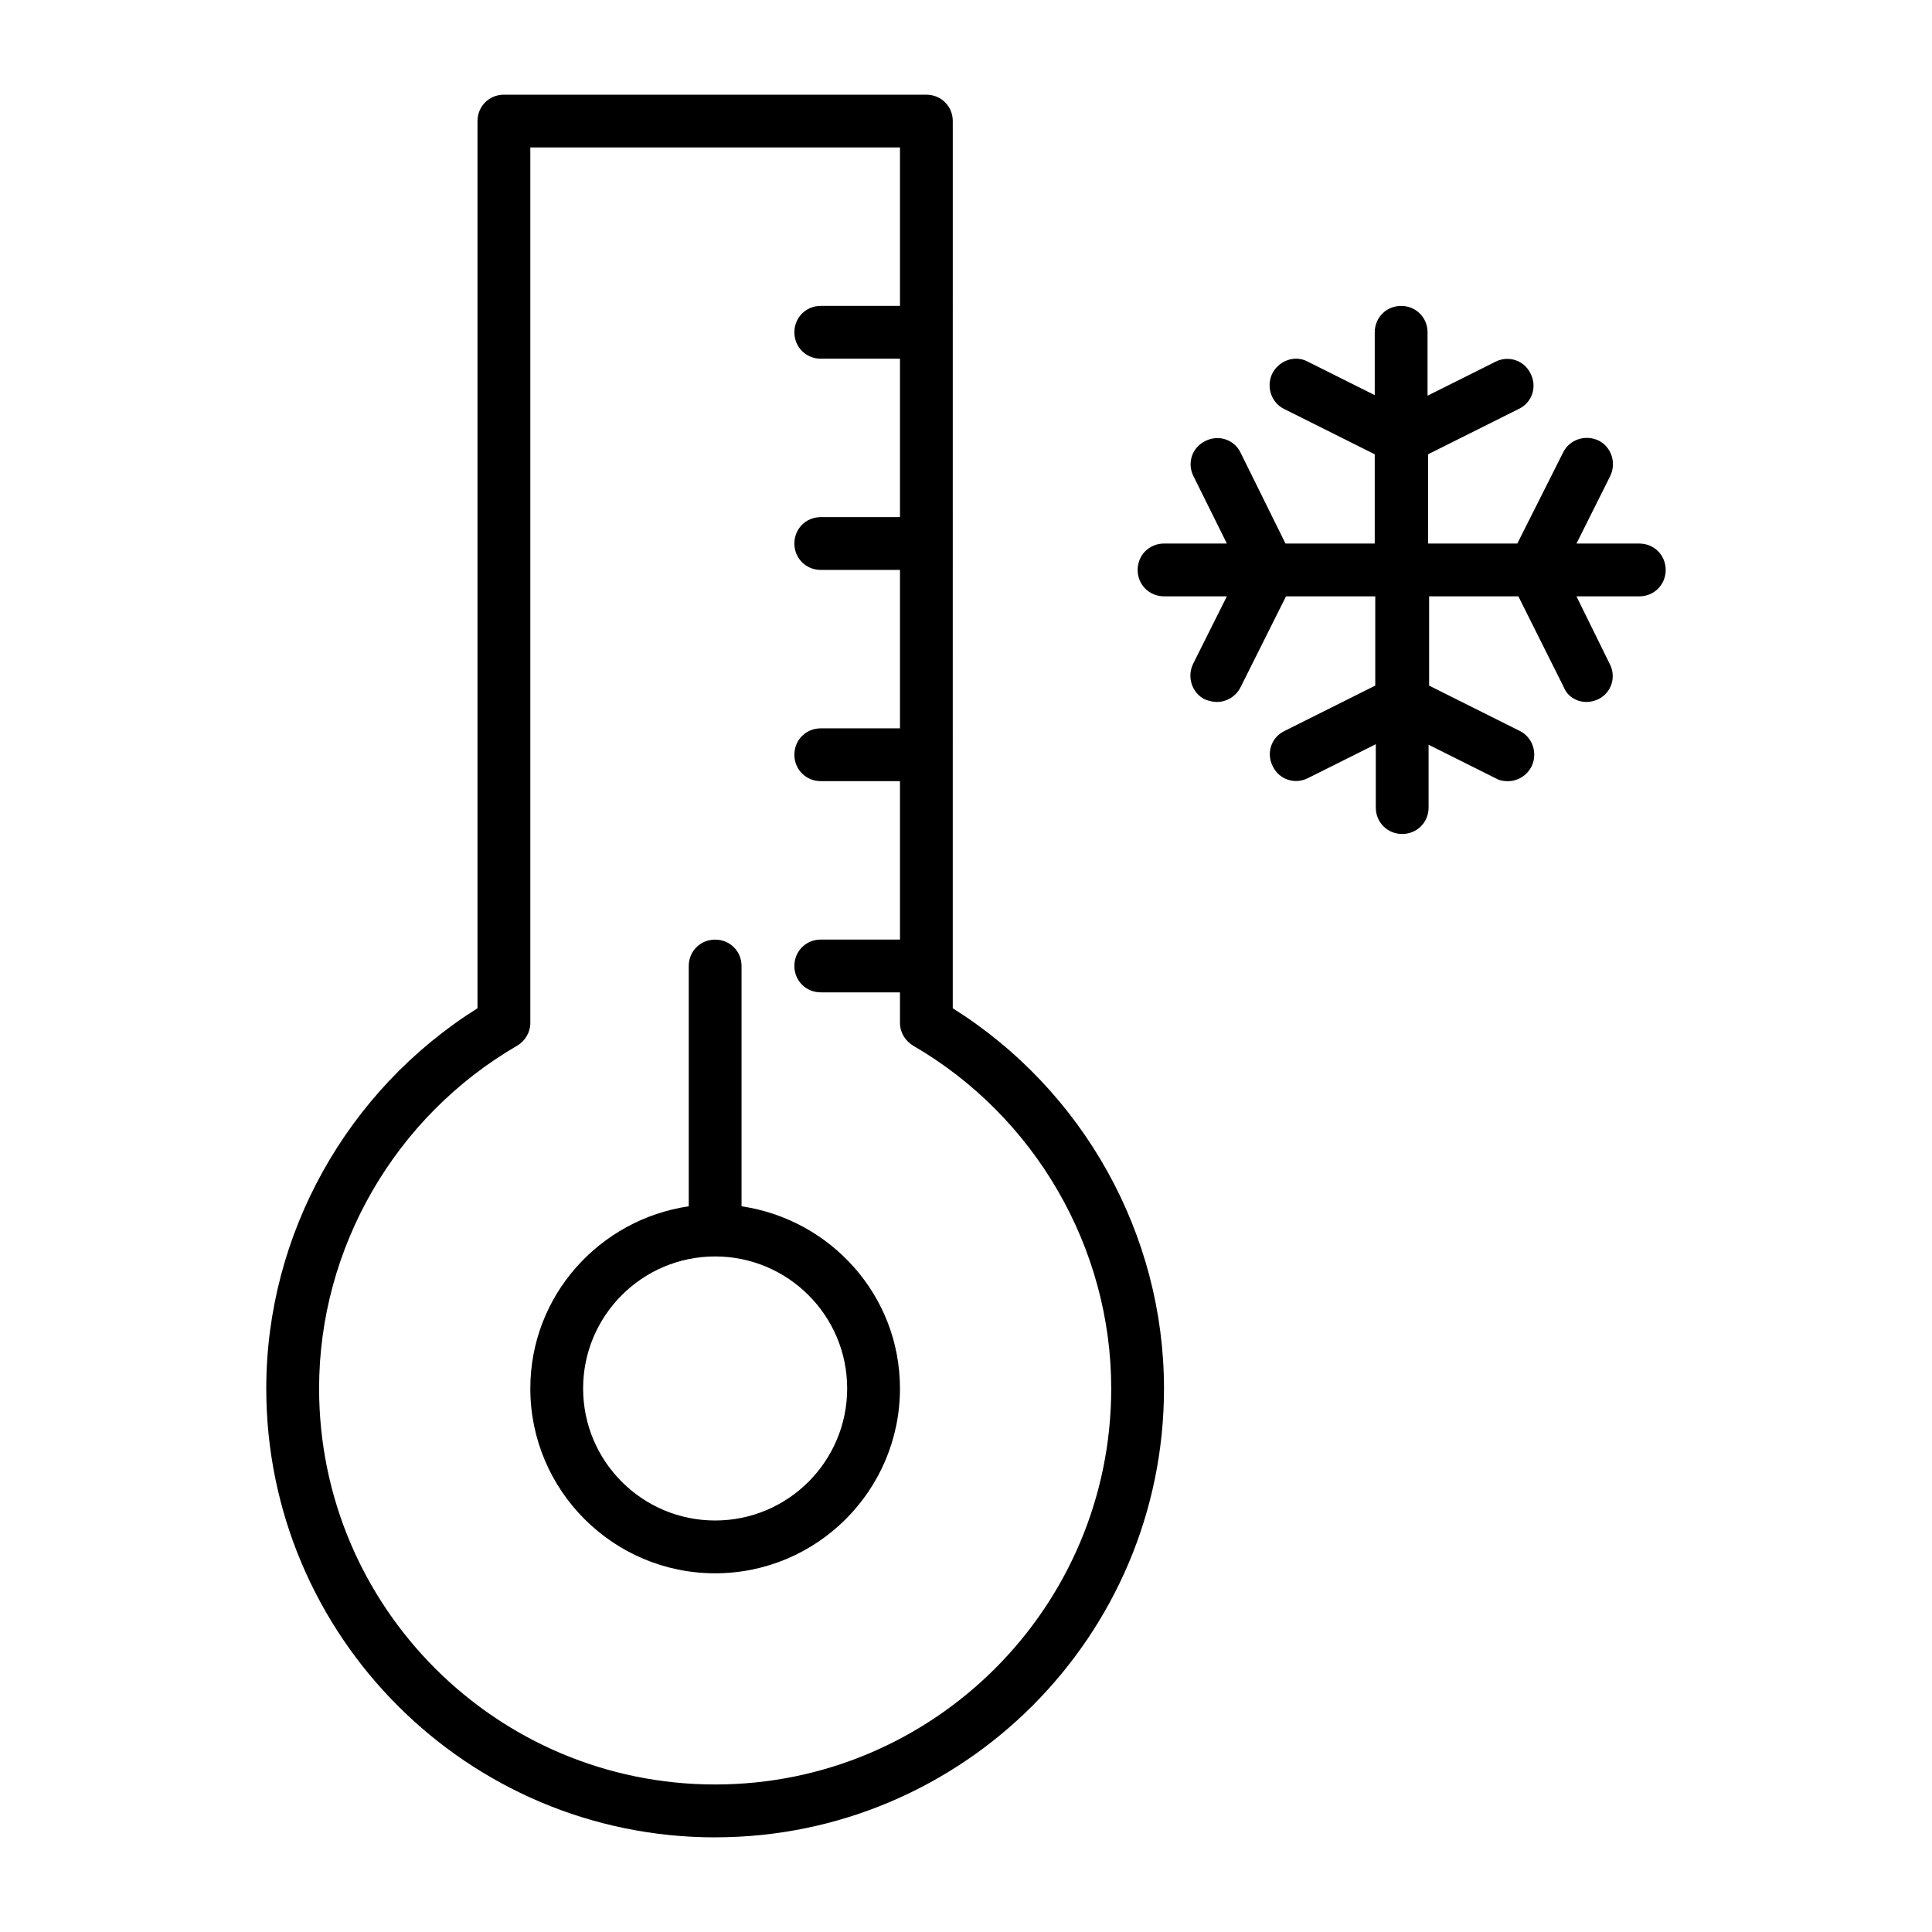 <?xml version="1.0" encoding="UTF-8"?>
<!-- Uploaded to: ICON Repo, www.svgrepo.com, Generator: ICON Repo Mixer Tools -->
<svg fill="#000000" width="800px" height="800px" version="1.1" viewBox="144 144 512 512" xmlns="http://www.w3.org/2000/svg">
 <g>
  <path d="m333.52 630.91c65.637 0 118.95-53.32 118.95-118.95 0-40.863-21.41-79.07-55.98-100.76l0.004-235.11c0-3.918-3.078-6.996-6.996-6.996h-111.96c-3.918 0-6.996 3.078-6.996 6.996v235.11c-34.566 21.691-55.98 59.898-55.98 100.76 0 65.637 53.316 118.96 118.95 118.96zm-52.48-209.78c2.098-1.258 3.5-3.5 3.5-6.019v-232.03h97.965v41.984h-20.992c-3.918 0-6.996 3.078-6.996 6.996s3.078 6.996 6.996 6.996h20.992v41.984h-20.992c-3.918 0-6.996 3.078-6.996 6.996 0 3.918 3.078 6.996 6.996 6.996h20.992v41.984h-20.992c-3.918 0-6.996 3.078-6.996 6.996s3.078 6.996 6.996 6.996h20.992v41.984h-20.992c-3.918 0-6.996 3.078-6.996 6.996 0 3.918 3.078 6.996 6.996 6.996h20.992v8.117c0 2.519 1.398 4.758 3.5 6.019 32.328 18.754 52.48 53.602 52.48 90.824 0 57.938-47.023 104.96-104.96 104.96s-104.96-47.023-104.96-104.96c-0.004-37.219 20.148-72.066 52.477-90.82z"/>
  <path d="m333.52 560.94c27.012 0 48.98-21.973 48.98-48.98 0-24.629-18.332-44.781-41.984-48.281v-63.676c0-3.918-3.078-6.996-6.996-6.996-3.918 0-6.996 3.078-6.996 6.996v63.676c-23.652 3.5-41.984 23.652-41.984 48.281 0 27.008 21.973 48.98 48.98 48.98zm0-83.969c19.312 0 34.988 15.676 34.988 34.988s-15.676 34.988-34.988 34.988-34.988-15.676-34.988-34.988 15.676-34.988 34.988-34.988z"/>
  <path d="m481.17 242.98c-1.68 3.5-0.281 7.695 3.078 9.375l24.07 12.035v23.652h-23.652l-11.895-24.07c-1.68-3.5-5.879-4.898-9.375-3.078-3.5 1.68-4.898 5.879-3.078 9.375l8.816 17.773h-16.652c-3.918 0-6.996 3.078-6.996 6.996 0 3.918 3.078 6.996 6.996 6.996h16.652l-8.957 17.914c-1.68 3.5-0.281 7.695 3.078 9.375 1.121 0.426 2.102 0.703 3.219 0.703 2.519 0 5.039-1.398 6.297-3.918l12.035-24.07h23.652v23.652l-24.07 12.035c-3.5 1.68-4.898 5.879-3.078 9.375 1.68 3.5 5.879 4.898 9.375 3.078l17.914-8.957v16.797c0 3.918 3.078 6.996 6.996 6.996s6.996-3.078 6.996-6.996v-16.652l17.914 8.957c0.98 0.559 2.098 0.699 3.078 0.699 2.519 0 5.039-1.398 6.297-3.918 1.68-3.5 0.281-7.695-3.078-9.375l-24.07-12.035v-23.656h23.652l12.035 24.07c0.98 2.519 3.5 3.918 6.019 3.918 1.121 0 2.098-0.281 3.078-0.699 3.5-1.68 4.898-5.879 3.078-9.375l-8.816-17.914h16.652c3.918 0 6.996-3.078 6.996-6.996 0-3.918-3.078-6.996-6.996-6.996h-16.652l8.957-17.914c1.68-3.5 0.281-7.695-3.078-9.375-3.5-1.68-7.695-0.281-9.375 3.078l-12.18 24.207h-23.652l0.004-23.648 24.07-12.035c3.5-1.68 4.898-5.879 3.078-9.375-1.68-3.5-5.879-4.898-9.375-3.078l-17.914 8.957v-16.797c0-3.918-3.078-6.996-6.996-6.996-3.918 0-6.996 3.078-6.996 6.996v16.652l-17.914-8.957c-3.219-1.68-7.418-0.277-9.238 3.219z"/>
 </g>
</svg>